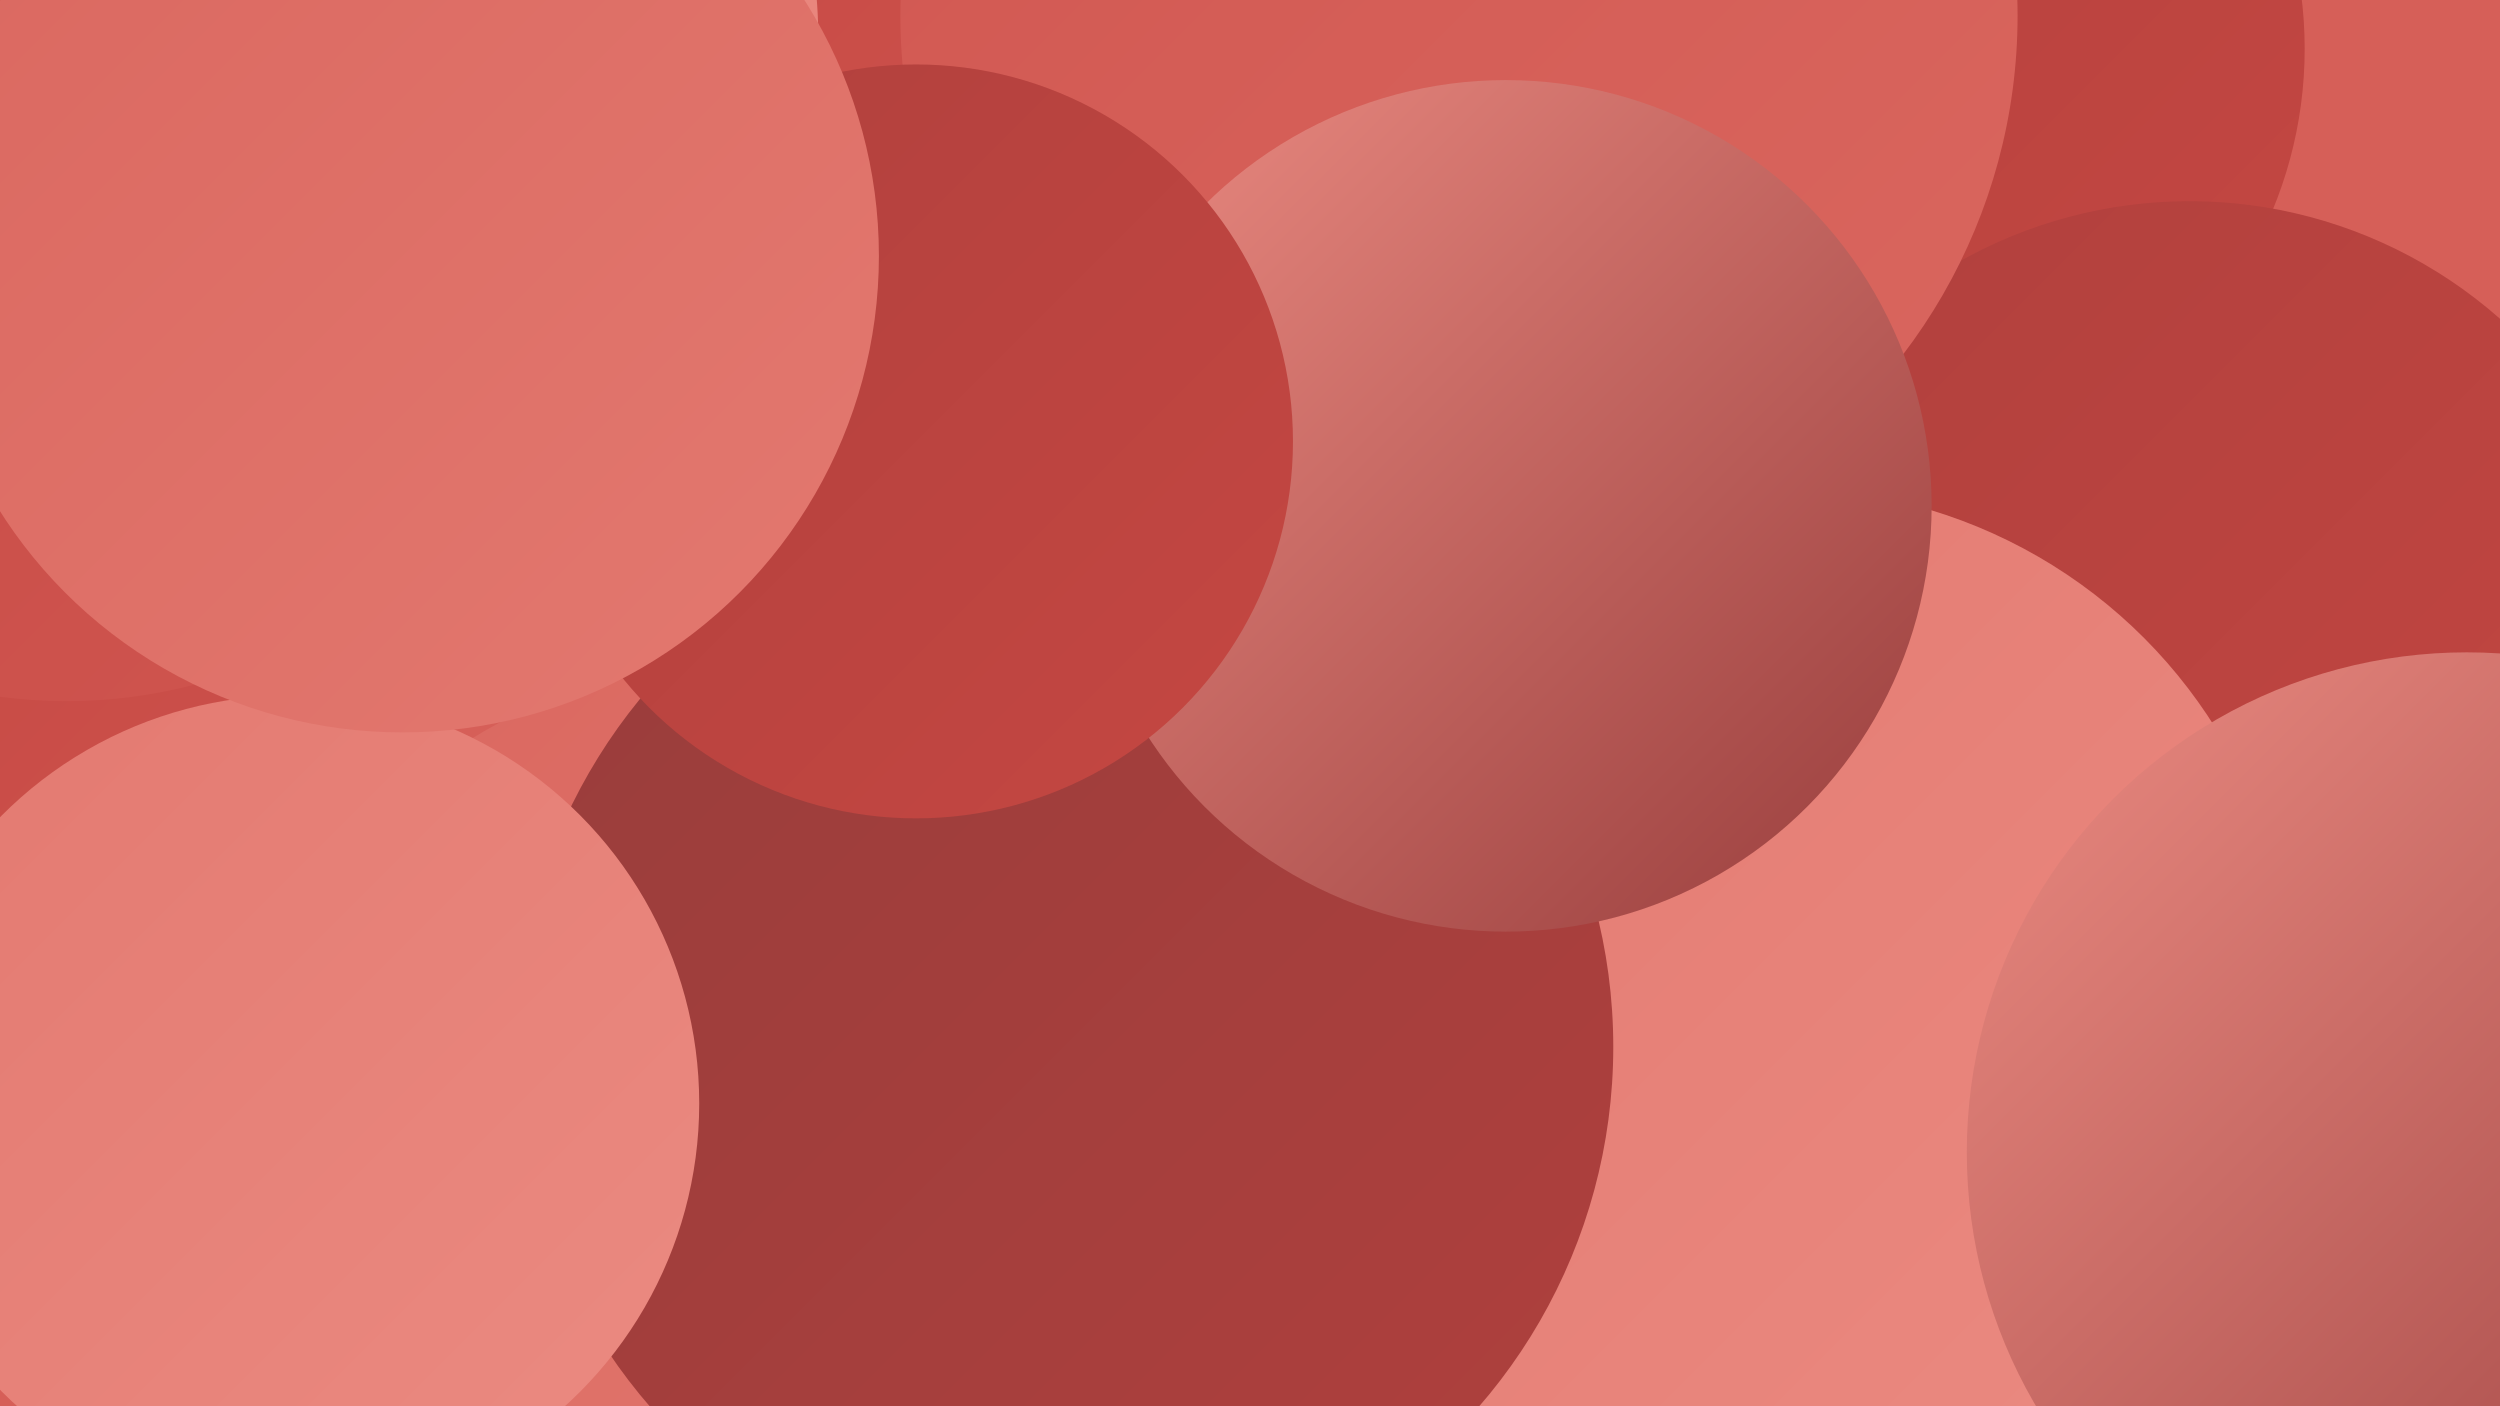 <?xml version="1.0" encoding="UTF-8"?><svg width="1280" height="720" xmlns="http://www.w3.org/2000/svg"><defs><linearGradient id="grad0" x1="0%" y1="0%" x2="100%" y2="100%"><stop offset="0%" style="stop-color:#983d3c;stop-opacity:1" /><stop offset="100%" style="stop-color:#b0403d;stop-opacity:1" /></linearGradient><linearGradient id="grad1" x1="0%" y1="0%" x2="100%" y2="100%"><stop offset="0%" style="stop-color:#b0403d;stop-opacity:1" /><stop offset="100%" style="stop-color:#c54742;stop-opacity:1" /></linearGradient><linearGradient id="grad2" x1="0%" y1="0%" x2="100%" y2="100%"><stop offset="0%" style="stop-color:#c54742;stop-opacity:1" /><stop offset="100%" style="stop-color:#d05650;stop-opacity:1" /></linearGradient><linearGradient id="grad3" x1="0%" y1="0%" x2="100%" y2="100%"><stop offset="0%" style="stop-color:#d05650;stop-opacity:1" /><stop offset="100%" style="stop-color:#da675f;stop-opacity:1" /></linearGradient><linearGradient id="grad4" x1="0%" y1="0%" x2="100%" y2="100%"><stop offset="0%" style="stop-color:#da675f;stop-opacity:1" /><stop offset="100%" style="stop-color:#e37970;stop-opacity:1" /></linearGradient><linearGradient id="grad5" x1="0%" y1="0%" x2="100%" y2="100%"><stop offset="0%" style="stop-color:#e37970;stop-opacity:1" /><stop offset="100%" style="stop-color:#eb8b82;stop-opacity:1" /></linearGradient><linearGradient id="grad6" x1="0%" y1="0%" x2="100%" y2="100%"><stop offset="0%" style="stop-color:#eb8b82;stop-opacity:1" /><stop offset="100%" style="stop-color:#983d3c;stop-opacity:1" /></linearGradient></defs><rect width="1280" height="720" fill="#d65f58" /><circle cx="737" cy="349" r="229" fill="url(#grad2)" /><circle cx="1150" cy="605" r="251" fill="url(#grad5)" /><circle cx="458" cy="59" r="257" fill="url(#grad2)" /><circle cx="964" cy="25" r="216" fill="url(#grad1)" /><circle cx="831" cy="265" r="191" fill="url(#grad1)" /><circle cx="792" cy="328" r="232" fill="url(#grad2)" /><circle cx="1089" cy="539" r="186" fill="url(#grad2)" /><circle cx="9" cy="463" r="216" fill="url(#grad2)" /><circle cx="376" cy="596" r="256" fill="url(#grad4)" /><circle cx="1121" cy="343" r="240" fill="url(#grad1)" /><circle cx="747" cy="8" r="286" fill="url(#grad3)" /><circle cx="913" cy="511" r="261" fill="url(#grad5)" /><circle cx="139" cy="21" r="280" fill="url(#grad5)" /><circle cx="545" cy="536" r="281" fill="url(#grad0)" /><circle cx="149" cy="565" r="209" fill="url(#grad5)" /><circle cx="34" cy="101" r="258" fill="url(#grad2)" /><circle cx="771" cy="259" r="218" fill="url(#grad6)" /><circle cx="1263" cy="590" r="256" fill="url(#grad6)" /><circle cx="469" cy="226" r="193" fill="url(#grad1)" /><circle cx="206" cy="131" r="244" fill="url(#grad4)" /></svg>